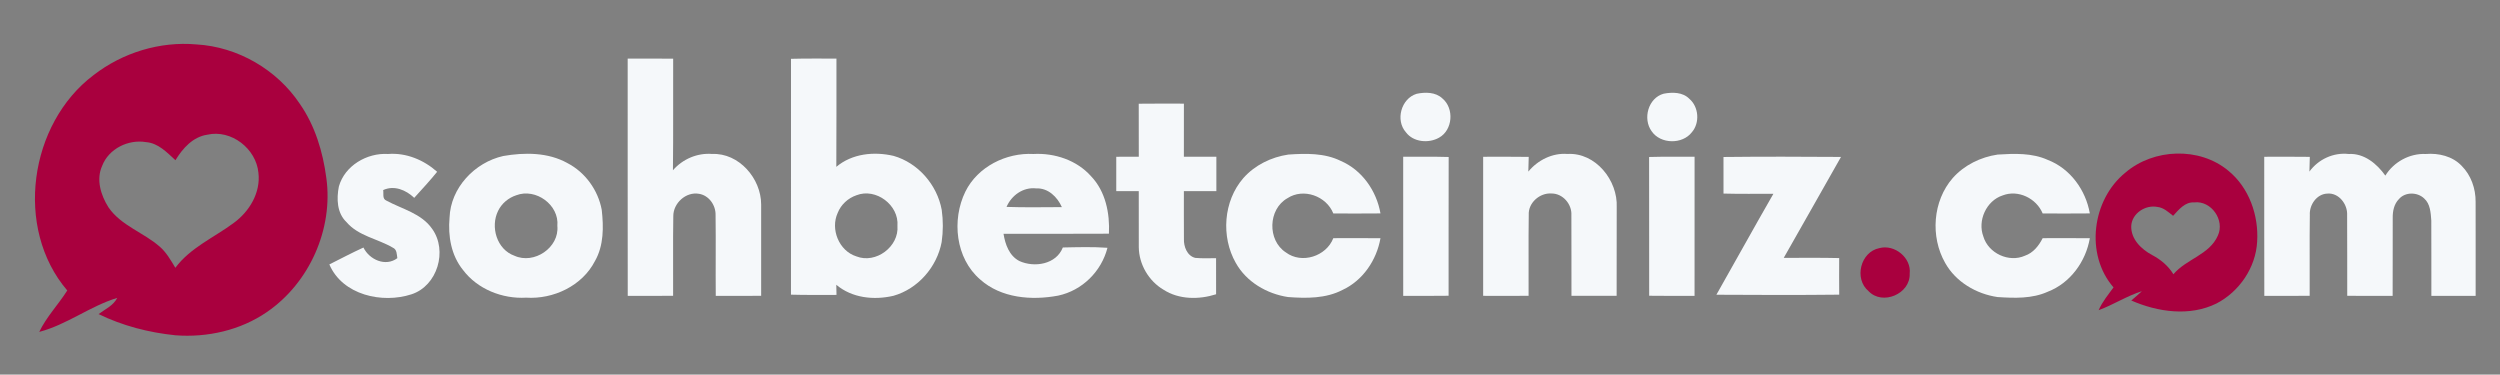 <?xml version="1.0" encoding="UTF-8" ?>
<!DOCTYPE svg PUBLIC "-//W3C//DTD SVG 1.1//EN" "http://www.w3.org/Graphics/SVG/1.1/DTD/svg11.dtd">
<svg width="941pt" height="141pt" viewBox="0 0 941 141" version="1.1" xmlns="http://www.w3.org/2000/svg">
<rect x="0" y="0" width="941" height="141" fill="#808080" stroke="none"/>
<g id="#333e49ff">
</g>
<g id="#a9003eff">
<path fill="#a9003e" opacity="1.00" d=" M 35.26 28.24 C 46.17 19.81 60.19 15.50 73.95 16.72 C 89.45 17.61 104.24 26.19 112.85 39.08 C 118.57 47.30 121.54 57.12 122.83 66.98 C 125.50 86.20 116.46 106.52 100.45 117.46 C 90.48 124.33 78.01 127.12 66.02 126.20 C 56.03 125.17 46.14 122.64 37.11 118.22 C 39.58 116.37 42.69 115.03 44.13 112.12 C 33.90 115.24 25.13 122.22 14.77 124.93 C 17.50 119.24 21.96 114.64 25.32 109.34 C 5.29 85.93 10.96 46.52 35.26 28.24 M 66.04 60.30 C 62.83 57.38 59.56 53.84 54.94 53.49 C 48.29 52.38 40.93 55.97 38.46 62.40 C 36.10 67.58 37.96 73.54 40.86 78.09 C 45.58 84.93 53.98 87.47 60.05 92.78 C 62.62 94.97 64.28 97.95 66.00 100.80 C 71.66 93.19 80.55 89.43 87.96 83.93 C 93.86 79.64 98.17 72.51 97.27 65.02 C 96.41 55.94 87.03 48.63 77.99 50.71 C 72.57 51.53 68.74 55.86 66.04 60.30 Z" />
<path fill="#a9003e" opacity="1.00" d=" M 800.00 64.97 C 810.62 55.87 827.85 55.20 838.72 64.24 C 846.55 70.61 850.22 81.06 849.59 90.97 C 849.08 100.72 842.88 109.79 834.27 114.24 C 824.22 119.20 812.16 117.47 802.22 113.11 C 803.56 111.97 804.91 110.82 806.21 109.61 C 800.52 111.38 795.50 114.71 789.93 116.75 C 791.30 113.59 793.52 110.94 795.53 108.18 C 784.73 95.77 787.43 75.14 800.00 64.97 M 817.96 81.23 C 816.17 79.84 814.41 78.14 812.05 77.89 C 807.54 77.00 802.44 80.31 802.20 85.06 C 802.04 90.00 805.98 93.82 810.04 95.98 C 813.28 97.69 816.15 100.06 818.07 103.23 C 822.90 97.49 831.63 95.90 834.79 88.71 C 837.52 82.90 832.34 75.43 825.92 76.18 C 822.41 75.95 820.09 78.92 817.96 81.23 Z" />
<path fill="#a9003e" opacity="1.00" d=" M 707.41 93.39 C 713.13 91.86 719.51 97.04 718.81 103.02 C 719.11 110.58 708.57 115.12 703.34 109.60 C 697.77 104.98 700.25 94.78 707.41 93.39 Z" />
</g>
<g id="#f5f8faff">
<path fill="#f5f8fa" opacity="1.00" d=" M 236.26 22.06 C 241.96 22.06 247.67 22.02 253.38 22.09 C 253.31 36.09 253.47 50.09 253.29 64.09 C 256.91 59.89 262.48 57.49 268.04 57.95 C 278.16 57.51 286.49 67.20 286.50 76.96 C 286.52 88.42 286.51 99.88 286.50 111.35 C 280.80 111.38 275.10 111.36 269.41 111.36 C 269.32 101.23 269.48 91.09 269.34 80.96 C 269.44 77.27 266.87 73.56 263.12 72.95 C 258.20 72.07 253.40 76.46 253.43 81.36 C 253.26 91.35 253.43 101.35 253.36 111.34 C 247.67 111.39 241.97 111.35 236.28 111.37 C 236.23 81.60 236.28 51.83 236.26 22.06 Z" />
<path fill="#f5f8fa" opacity="1.00" d=" M 297.73 22.14 C 303.43 21.98 309.13 22.07 314.84 22.05 C 314.81 35.64 314.89 49.22 314.79 62.80 C 320.73 57.79 328.99 56.96 336.33 58.67 C 345.58 61.30 352.73 69.58 354.46 78.97 C 355.03 82.99 355.02 87.10 354.44 91.12 C 352.68 100.49 345.52 108.74 336.28 111.34 C 328.94 113.05 320.71 112.19 314.78 107.19 C 314.80 108.14 314.84 110.05 314.86 111.00 C 309.14 110.98 303.43 111.08 297.72 110.91 C 297.76 81.32 297.75 51.73 297.73 22.14 M 322.37 73.49 C 319.20 74.57 316.55 77.00 315.31 80.13 C 312.49 86.27 315.79 94.44 322.33 96.50 C 329.66 99.40 338.44 92.84 337.80 85.01 C 338.43 77.20 329.69 70.62 322.37 73.49 Z" />
<path fill="#f5f8fa" opacity="1.00" d=" M 533.21 35.31 C 536.47 34.62 540.36 34.62 542.94 37.07 C 547.41 40.80 546.84 48.94 541.68 51.81 C 537.79 54.03 532.00 53.56 529.19 49.79 C 525.16 45.26 527.37 37.10 533.21 35.31 Z" />
<path fill="#f5f8fa" opacity="1.00" d=" M 626.20 35.27 C 629.46 34.64 633.35 34.64 635.86 37.18 C 639.44 40.21 639.88 46.24 636.82 49.77 C 633.24 54.43 624.97 54.28 621.66 49.37 C 618.26 44.68 620.38 36.86 626.20 35.27 Z" />
<path fill="#f5f8fa" opacity="1.00" d=" M 428.62 39.04 C 434.29 38.97 439.95 39.00 445.62 39.01 C 445.60 45.67 445.61 52.33 445.61 59.00 C 449.69 59.00 453.76 59.00 457.84 59.00 C 457.83 63.32 457.83 67.63 457.84 71.95 C 453.76 71.95 449.69 71.95 445.61 71.95 C 445.65 77.94 445.55 83.94 445.63 89.93 C 445.52 92.81 446.82 96.32 449.90 97.07 C 452.50 97.32 455.12 97.18 457.73 97.18 C 457.74 101.70 457.73 106.23 457.74 110.76 C 451.33 112.81 443.77 112.81 437.97 109.06 C 432.38 105.79 428.70 99.50 428.64 93.02 C 428.60 86.00 428.65 78.97 428.63 71.95 C 425.81 71.95 422.98 71.95 420.16 71.95 C 420.16 67.63 420.16 63.32 420.16 59.01 C 422.99 59.00 425.81 59.00 428.64 58.99 C 428.62 52.34 428.65 45.69 428.62 39.04 Z" />
<path fill="#f5f8fa" opacity="1.00" d=" M 127.55 70.21 C 129.74 62.35 138.15 57.46 146.07 57.96 C 152.87 57.42 159.51 60.19 164.54 64.66 C 161.81 68.05 158.83 71.24 155.91 74.47 C 152.82 71.52 148.40 69.63 144.23 71.54 C 144.47 72.89 143.80 74.84 145.44 75.51 C 151.33 78.70 158.63 80.31 162.67 86.15 C 168.56 94.36 164.66 107.59 154.90 110.77 C 143.88 114.38 128.90 111.06 123.97 99.53 C 128.23 97.39 132.46 95.16 136.80 93.17 C 139.03 97.76 145.15 100.50 149.56 97.17 C 149.32 95.72 149.45 93.90 147.84 93.21 C 142.14 89.84 134.89 88.87 130.40 83.58 C 126.80 80.16 126.65 74.77 127.55 70.21 Z" />
<path fill="#f5f8fa" opacity="1.00" d=" M 189.43 58.72 C 197.44 57.33 206.26 57.31 213.56 61.38 C 220.27 64.84 225.11 71.56 226.49 78.96 C 227.22 85.43 227.28 92.41 223.95 98.24 C 219.17 107.59 208.29 112.71 198.03 112.04 C 189.10 112.56 179.72 108.85 174.27 101.61 C 169.82 96.12 168.59 88.85 169.21 81.96 C 169.58 70.72 178.66 61.12 189.43 58.72 M 194.33 73.49 C 191.38 74.45 188.83 76.58 187.48 79.38 C 184.50 85.42 187.01 93.92 193.64 96.26 C 201.02 99.63 210.57 93.21 209.79 85.03 C 210.55 77.11 201.65 70.70 194.33 73.49 Z" />
<path fill="#f5f8fa" opacity="1.00" d=" M 363.37 72.12 C 368.00 62.75 378.72 57.41 388.97 57.96 C 396.94 57.52 405.30 60.28 410.68 66.34 C 416.14 72.03 417.78 80.30 417.40 87.96 C 404.17 88.05 390.94 87.98 377.72 88.00 C 378.37 91.99 379.87 96.29 383.71 98.26 C 389.36 100.82 397.58 99.52 400.05 93.15 C 405.64 93.04 411.26 92.86 416.85 93.27 C 414.58 102.18 407.32 109.35 398.30 111.27 C 388.31 113.15 376.80 112.24 368.91 105.17 C 359.65 97.19 358.17 82.75 363.37 72.12 M 378.86 77.88 C 385.80 78.12 392.75 77.98 399.69 77.96 C 397.98 74.12 394.50 70.70 390.02 70.91 C 385.13 70.36 380.74 73.51 378.86 77.88 Z" />
<path fill="#f5f8fa" opacity="1.00" d=" M 468.00 67.03 C 472.30 62.16 478.52 59.12 484.91 58.18 C 491.53 57.73 498.51 57.55 504.62 60.55 C 512.66 63.97 518.13 71.84 519.61 80.33 C 513.69 80.39 507.77 80.37 501.86 80.35 C 499.27 73.78 490.60 70.66 484.60 74.60 C 477.28 78.72 476.96 90.45 484.00 95.01 C 489.96 99.47 499.20 96.50 501.86 89.65 C 507.77 89.62 513.69 89.61 519.61 89.67 C 518.16 97.90 513.01 105.56 505.32 109.13 C 499.02 112.41 491.73 112.32 484.83 111.81 C 476.86 110.62 469.13 106.11 465.15 98.96 C 459.54 89.11 460.48 75.66 468.00 67.03 Z" />
<path fill="#f5f8fa" opacity="1.00" d=" M 575.26 64.59 C 578.82 60.27 584.31 57.50 589.98 57.95 C 600.59 57.33 609.00 67.93 608.53 78.02 C 608.49 89.13 608.52 100.24 608.50 111.35 C 602.83 111.38 597.16 111.38 591.50 111.35 C 591.45 101.24 591.54 91.13 591.47 81.02 C 591.72 76.86 588.24 72.80 583.99 72.83 C 579.56 72.51 575.16 76.36 575.42 80.91 C 575.27 91.05 575.42 101.20 575.36 111.34 C 569.66 111.39 563.96 111.37 558.26 111.35 C 558.26 93.90 558.27 76.45 558.26 59.01 C 563.97 59.01 569.69 58.96 575.41 59.05 C 575.37 60.89 575.32 62.74 575.26 64.59 Z" />
<path fill="#f5f8fa" opacity="1.00" d=" M 735.01 67.02 C 739.32 62.15 745.52 59.12 751.91 58.18 C 758.24 57.79 764.91 57.51 770.83 60.21 C 779.25 63.46 785.09 71.55 786.61 80.33 C 780.69 80.39 774.77 80.37 768.86 80.35 C 766.52 74.65 759.63 71.28 753.78 73.56 C 747.63 75.57 744.27 83.05 746.54 89.04 C 748.42 95.34 756.15 98.95 762.18 96.25 C 765.31 95.18 767.41 92.51 768.86 89.65 C 774.77 89.63 780.69 89.61 786.61 89.67 C 785.10 98.45 779.25 106.54 770.82 109.79 C 764.88 112.49 758.20 112.22 751.86 111.81 C 743.89 110.64 736.16 106.13 732.17 98.98 C 726.53 89.12 727.47 75.65 735.01 67.02 Z" />
<path fill="#f5f8fa" opacity="1.00" d=" M 869.26 64.59 C 872.61 59.96 878.33 57.31 884.04 57.96 C 889.85 57.63 894.66 61.62 897.84 66.10 C 901.01 60.95 906.98 57.68 913.05 57.96 C 917.91 57.57 923.12 58.78 926.57 62.42 C 930.10 65.95 931.86 71.00 931.82 75.95 C 931.86 87.75 931.82 99.55 931.83 111.36 C 926.27 111.37 920.72 111.37 915.17 111.36 C 915.13 101.90 915.21 92.44 915.14 82.98 C 914.92 80.11 914.78 76.77 912.47 74.71 C 909.91 72.25 905.32 72.18 902.96 74.93 C 901.12 76.79 900.58 79.48 900.62 82.00 C 900.58 91.79 900.65 101.58 900.59 111.36 C 894.89 111.36 889.19 111.38 883.50 111.35 C 883.45 101.22 883.54 91.09 883.46 80.96 C 883.67 76.87 880.31 72.45 875.95 72.87 C 871.99 73.04 869.20 77.14 869.42 80.89 C 869.28 91.04 869.42 101.19 869.36 111.34 C 863.66 111.39 857.97 111.35 852.29 111.37 C 852.23 93.92 852.29 76.46 852.26 59.01 C 857.97 59.00 863.69 58.96 869.41 59.04 C 869.37 60.89 869.32 62.74 869.26 64.59 Z" />
<path fill="#f5f8fa" opacity="1.00" d=" M 528.16 59.00 C 533.87 59.02 539.57 58.92 545.28 59.09 C 545.22 76.50 545.28 93.91 545.25 111.32 C 539.55 111.40 533.86 111.36 528.17 111.36 C 528.16 93.90 528.17 76.45 528.16 59.00 Z" />
<path fill="#f5f8fa" opacity="1.00" d=" M 620.72 59.09 C 626.42 58.92 632.13 59.02 637.84 59.00 C 637.83 76.45 637.84 93.91 637.83 111.36 C 632.14 111.36 626.44 111.40 620.75 111.32 C 620.71 93.91 620.77 76.50 620.72 59.09 Z" />
<path fill="#f5f8fa" opacity="1.00" d=" M 648.72 59.09 C 663.46 58.92 678.21 58.97 692.95 59.07 C 685.74 71.71 678.64 84.42 671.40 97.06 C 678.36 97.08 685.32 96.96 692.27 97.14 C 692.25 101.73 692.24 106.32 692.28 110.91 C 676.87 111.08 661.46 111.03 646.05 110.94 C 653.24 98.29 660.25 85.54 667.51 72.94 C 661.25 72.93 654.99 73.03 648.73 72.86 C 648.75 68.27 648.75 63.68 648.72 59.09 Z" />
</g>
</svg>
